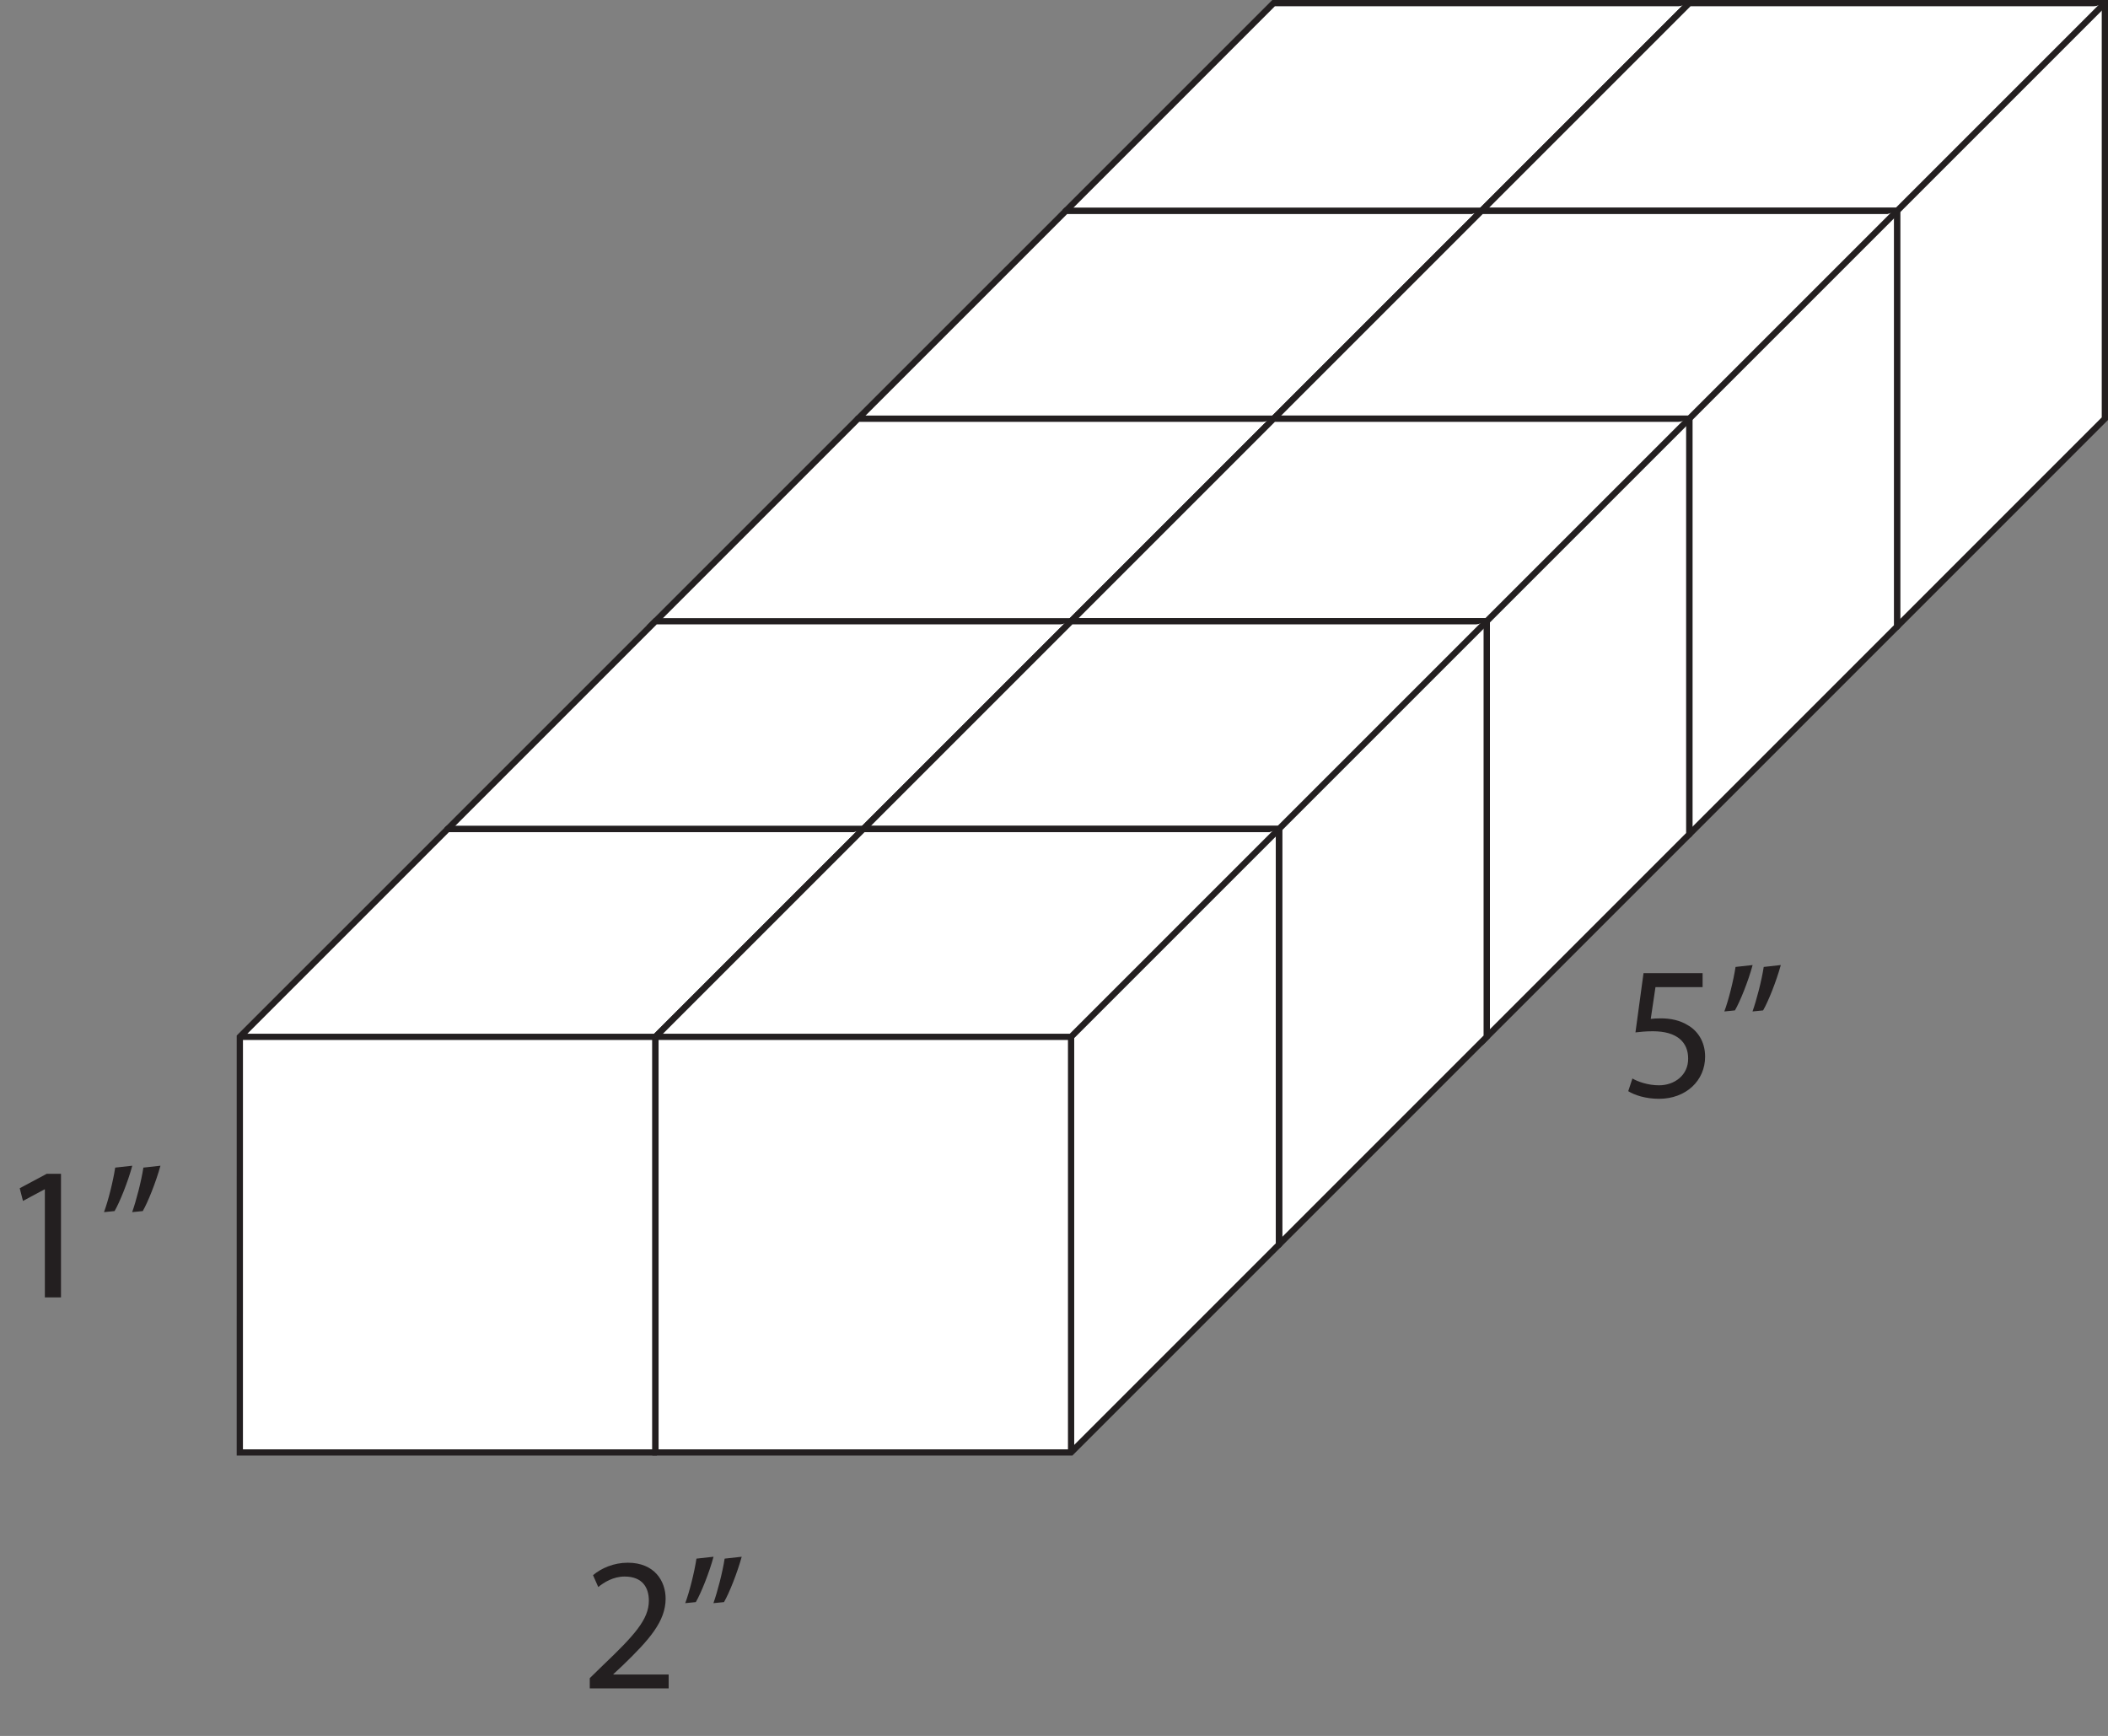 <?xml version="1.0" encoding="UTF-8"?>
<svg xmlns="http://www.w3.org/2000/svg" xmlns:xlink="http://www.w3.org/1999/xlink" width="314.424pt" height="258.954pt" viewBox="0 0 314.424 258.954" version="1.1">
<rect x="0" y="0" width="314.424" height="258.954" fill="#808080" stroke="none"/>
<defs>
<g>
<symbol overflow="visible" id="glyph0-0">
<path style="stroke:none;" d="M 0 0 L 14.188 0 L 14.188 -19.859 L 0 -19.859 Z M 7.094 -11.203 L 2.266 -18.438 L 11.922 -18.438 Z M 7.938 -9.938 L 12.766 -17.172 L 12.766 -2.703 Z M 2.266 -1.422 L 7.094 -8.656 L 11.922 -1.422 Z M 1.422 -17.172 L 6.25 -9.938 L 1.422 -2.703 Z M 1.422 -17.172 "/>
</symbol>
<symbol overflow="visible" id="glyph0-1">
<path style="stroke:none;" d="M 13.047 0 L 13.047 -2.078 L 4.797 -2.078 L 4.797 -2.125 L 6.25 -3.484 C 10.125 -7.234 12.594 -9.984 12.594 -13.391 C 12.594 -16.031 10.922 -18.75 6.953 -18.75 C 4.859 -18.75 3 -17.938 1.766 -16.891 L 2.547 -15.125 C 3.406 -15.828 4.797 -16.688 6.469 -16.688 C 9.219 -16.688 10.094 -14.953 10.094 -13.078 C 10.094 -10.297 7.938 -7.922 3.234 -3.438 L 1.281 -1.531 L 1.281 0 Z M 13.047 0 "/>
</symbol>
<symbol overflow="visible" id="glyph0-2">
<path style="stroke:none;" d="M 2.641 -19.359 C 2.328 -17.312 1.594 -14.391 0.969 -12.719 L 2.547 -12.875 C 3.312 -14.188 4.547 -17.25 5.188 -19.641 Z M 6.844 -19.359 C 6.531 -17.312 5.766 -14.391 5.172 -12.719 L 6.75 -12.875 C 7.516 -14.188 8.734 -17.25 9.391 -19.641 Z M 6.844 -19.359 "/>
</symbol>
<symbol overflow="visible" id="glyph0-3">
<path style="stroke:none;" d="M 6.703 0 L 9.109 0 L 9.109 -18.438 L 6.984 -18.438 L 2.953 -16.281 L 3.438 -14.391 L 6.641 -16.109 L 6.703 -16.109 Z M 6.703 0 "/>
</symbol>
<symbol overflow="visible" id="glyph0-4">
<path style="stroke:none;" d="M 12.281 -18.438 L 3.469 -18.438 L 2.266 -9.594 C 2.953 -9.672 3.781 -9.766 4.859 -9.766 C 8.516 -9.766 10.125 -8.094 10.125 -5.703 C 10.156 -3.234 8.109 -1.703 5.781 -1.703 C 4.094 -1.703 2.578 -2.266 1.812 -2.719 L 1.188 -0.828 C 2.094 -0.25 3.781 0.312 5.781 0.312 C 9.797 0.312 12.656 -2.391 12.656 -5.984 C 12.656 -8.281 11.469 -9.906 10.016 -10.703 C 8.875 -11.406 7.484 -11.688 6.047 -11.688 C 5.359 -11.688 4.969 -11.656 4.547 -11.609 L 5.25 -16.344 L 12.281 -16.344 Z M 12.281 -18.438 "/>
</symbol>
</g>
<clipPath id="clip1">
  <path d="M 251 0 L 314.426 0 L 314.426 63 L 251 63 Z M 251 0 "/>
</clipPath>
<clipPath id="clip2">
  <path d="M 277 0 L 314.426 0 L 314.426 99 L 277 99 Z M 277 0 "/>
</clipPath>
<clipPath id="clip3">
  <path d="M 215 0 L 314.426 0 L 314.426 99 L 215 99 Z M 215 0 "/>
</clipPath>
<clipPath id="clip4">
  <path d="M 215 0 L 314.426 0 L 314.426 37 L 215 37 Z M 215 0 "/>
</clipPath>
</defs>
<g id="surface1">
<path style=" stroke:none;fill-rule:nonzero;fill:rgb(100%,100%,100%);fill-opacity:1;" d="M 220.969 31.461 L 220.969 93.457 L 251.965 0.465 Z M 220.969 31.461 "/>
<path style="fill:none;stroke-width:0.932;stroke-linecap:butt;stroke-linejoin:miter;stroke:rgb(13.73%,12.16%,12.549%);stroke-opacity:1;stroke-miterlimit:4;" d="M 0.002 0 L 0.002 61.996 L 30.998 92.993 " transform="matrix(1,0,0,-1,220.967,93.457)"/>
<path style=" stroke:none;fill-rule:nonzero;fill:rgb(100%,100%,100%);fill-opacity:1;" d="M 189.969 0.465 L 158.973 31.461 L 158.973 93.457 L 220.969 93.457 L 251.965 62.457 L 251.965 0.465 Z M 189.969 0.465 "/>
<path style="fill:none;stroke-width:0.932;stroke-linecap:butt;stroke-linejoin:miter;stroke:rgb(13.73%,12.16%,12.549%);stroke-opacity:1;stroke-miterlimit:4;" d="M -0.001 0.001 L 30.995 30.997 L 92.991 30.997 L 92.991 -30.995 L 61.995 -61.995 L -0.001 -61.995 Z M -0.001 0.001 " transform="matrix(1,0,0,-1,158.974,31.462)"/>
<path style=" stroke:none;fill-rule:nonzero;fill:rgb(100%,100%,100%);fill-opacity:1;" d="M 158.973 31.461 L 220.969 31.461 L 251.965 0.465 Z M 158.973 31.461 "/>
<path style="fill:none;stroke-width:0.932;stroke-linecap:butt;stroke-linejoin:miter;stroke:rgb(13.73%,12.16%,12.549%);stroke-opacity:1;stroke-miterlimit:4;" d="M -0.001 0.001 L -30.997 -30.995 L -92.993 -30.995 " transform="matrix(1,0,0,-1,251.966,0.466)"/>
<path style=" stroke:none;fill-rule:nonzero;fill:rgb(100%,100%,100%);fill-opacity:1;" d="M 251.965 0.465 L 313.957 62.461 L 313.957 0.465 Z M 251.965 0.465 "/>
<g clip-path="url(#clip1)" clip-rule="nonzero">
<path style="fill:none;stroke-width:0.932;stroke-linecap:butt;stroke-linejoin:miter;stroke:rgb(13.73%,12.16%,12.549%);stroke-opacity:1;stroke-miterlimit:4;" d="M -0.001 0.001 L 61.991 0.001 L 61.991 -61.995 " transform="matrix(1,0,0,-1,251.966,0.466)"/>
</g>
<path style=" stroke:none;fill-rule:nonzero;fill:rgb(100%,100%,100%);fill-opacity:1;" d="M 282.961 31.461 L 282.961 93.457 L 313.957 0.465 Z M 282.961 31.461 "/>
<g clip-path="url(#clip2)" clip-rule="nonzero">
<path style="fill:none;stroke-width:0.932;stroke-linecap:butt;stroke-linejoin:miter;stroke:rgb(13.73%,12.16%,12.549%);stroke-opacity:1;stroke-miterlimit:4;" d="M -0.001 0 L -0.001 61.996 L 30.995 92.993 " transform="matrix(1,0,0,-1,282.962,93.457)"/>
</g>
<path style=" stroke:none;fill-rule:nonzero;fill:rgb(100%,100%,100%);fill-opacity:1;" d="M 251.965 0.465 L 220.969 31.461 L 220.969 93.457 L 282.961 93.457 L 313.957 62.457 L 313.957 0.465 Z M 251.965 0.465 "/>
<g clip-path="url(#clip3)" clip-rule="nonzero">
<path style="fill:none;stroke-width:0.932;stroke-linecap:butt;stroke-linejoin:miter;stroke:rgb(13.73%,12.16%,12.549%);stroke-opacity:1;stroke-miterlimit:4;" d="M -0.001 0.001 L 30.995 30.997 L 92.987 30.997 L 92.987 -30.995 L 61.991 -61.995 L -0.005 -61.995 Z M -0.001 0.001 " transform="matrix(1,0,0,-1,220.97,31.462)"/>
</g>
<path style=" stroke:none;fill-rule:nonzero;fill:rgb(100%,100%,100%);fill-opacity:1;" d="M 220.969 31.461 L 282.961 31.461 L 313.957 0.465 Z M 220.969 31.461 "/>
<g clip-path="url(#clip4)" clip-rule="nonzero">
<path style="fill:none;stroke-width:0.932;stroke-linecap:butt;stroke-linejoin:miter;stroke:rgb(13.73%,12.16%,12.549%);stroke-opacity:1;stroke-miterlimit:4;" d="M -0.001 0.001 L -30.997 -30.995 L -92.989 -30.995 " transform="matrix(1,0,0,-1,313.958,0.466)"/>
</g>
<path style="fill-rule:nonzero;fill:rgb(100%,100%,100%);fill-opacity:1;stroke-width:0.932;stroke-linecap:butt;stroke-linejoin:miter;stroke:rgb(13.73%,12.16%,12.549%);stroke-opacity:1;stroke-miterlimit:4;" d="M -0.001 -0.002 L -0.001 61.995 L 30.995 92.991 " transform="matrix(1,0,0,-1,189.97,124.456)"/>
<path style="fill-rule:nonzero;fill:rgb(100%,100%,100%);fill-opacity:1;stroke-width:0.932;stroke-linecap:butt;stroke-linejoin:miter;stroke:rgb(13.73%,12.16%,12.549%);stroke-opacity:1;stroke-miterlimit:4;" d="M 0.001 -0.001 L 61.993 -0.001 L 61.993 -61.997 " transform="matrix(1,0,0,-1,127.976,62.46)"/>
<path style="fill-rule:nonzero;fill:rgb(100%,100%,100%);fill-opacity:1;stroke-width:0.932;stroke-linecap:butt;stroke-linejoin:miter;stroke:rgb(13.73%,12.16%,12.549%);stroke-opacity:1;stroke-miterlimit:4;" d="M 0 -0.001 L 30.997 30.995 L 92.993 30.995 L 92.993 -30.997 L 61.993 -61.997 L 0 -61.997 Z M 0 -0.001 " transform="matrix(1,0,0,-1,127.976,62.46)"/>
<path style="fill-rule:nonzero;fill:rgb(100%,100%,100%);fill-opacity:1;stroke-width:0.932;stroke-linecap:butt;stroke-linejoin:miter;stroke:rgb(13.73%,12.16%,12.549%);stroke-opacity:1;stroke-miterlimit:4;" d="M 0.002 -0.001 L -30.998 -30.997 L -92.99 -30.997 " transform="matrix(1,0,0,-1,220.967,31.464)"/>
<path style="fill:none;stroke-width:0.932;stroke-linecap:butt;stroke-linejoin:miter;stroke:rgb(13.73%,12.16%,12.549%);stroke-opacity:1;stroke-miterlimit:4;" d="M -0.001 -0.001 L -0.001 -61.997 " transform="matrix(1,0,0,-1,189.97,62.46)"/>
<path style="fill-rule:nonzero;fill:rgb(100%,100%,100%);fill-opacity:1;stroke-width:0.932;stroke-linecap:butt;stroke-linejoin:miter;stroke:rgb(13.73%,12.16%,12.549%);stroke-opacity:1;stroke-miterlimit:4;" d="M 0.002 -0.001 L 61.994 -0.001 L 61.994 -61.997 " transform="matrix(1,0,0,-1,220.967,31.464)"/>
<path style="fill-rule:nonzero;fill:rgb(100%,100%,100%);fill-opacity:1;stroke-width:0.932;stroke-linecap:butt;stroke-linejoin:miter;stroke:rgb(13.73%,12.16%,12.549%);stroke-opacity:1;stroke-miterlimit:4;" d="M -0.001 -0.002 L -0.001 61.995 L 30.995 92.991 " transform="matrix(1,0,0,-1,251.966,124.456)"/>
<path style="fill-rule:nonzero;fill:rgb(100%,100%,100%);fill-opacity:1;stroke-width:0.932;stroke-linecap:butt;stroke-linejoin:miter;stroke:rgb(13.73%,12.16%,12.549%);stroke-opacity:1;stroke-miterlimit:4;" d="M -0.001 -0.001 L 61.995 -0.001 L 61.995 -61.997 " transform="matrix(1,0,0,-1,189.97,62.46)"/>
<path style="fill-rule:nonzero;fill:rgb(100%,100%,100%);fill-opacity:1;stroke-width:0.932;stroke-linecap:butt;stroke-linejoin:miter;stroke:rgb(13.73%,12.16%,12.549%);stroke-opacity:1;stroke-miterlimit:4;" d="M -0.001 -0.001 L 30.995 30.995 L 92.991 30.995 L 92.991 -30.997 L 61.995 -61.997 L -0.001 -61.997 Z M -0.001 -0.001 " transform="matrix(1,0,0,-1,189.97,62.46)"/>
<path style="fill-rule:nonzero;fill:rgb(100%,100%,100%);fill-opacity:1;stroke-width:0.932;stroke-linecap:butt;stroke-linejoin:miter;stroke:rgb(13.73%,12.16%,12.549%);stroke-opacity:1;stroke-miterlimit:4;" d="M -0.001 -0.001 L -30.997 -30.997 L -92.993 -30.997 " transform="matrix(1,0,0,-1,282.962,31.464)"/>
<path style="fill:none;stroke-width:0.932;stroke-linecap:butt;stroke-linejoin:miter;stroke:rgb(13.73%,12.16%,12.549%);stroke-opacity:1;stroke-miterlimit:4;" d="M -0.001 -0.001 L -0.001 -61.997 " transform="matrix(1,0,0,-1,251.966,62.46)"/>
<path style="fill-rule:nonzero;fill:rgb(100%,100%,100%);fill-opacity:1;stroke-width:0.932;stroke-linecap:butt;stroke-linejoin:miter;stroke:rgb(13.73%,12.16%,12.549%);stroke-opacity:1;stroke-miterlimit:4;" d="M -0 -0 L -0 61.996 L 30.996 92.992 " transform="matrix(1,0,0,-1,158.973,155.453)"/>
<path style="fill-rule:nonzero;fill:rgb(100%,100%,100%);fill-opacity:1;stroke-width:0.932;stroke-linecap:butt;stroke-linejoin:miter;stroke:rgb(13.73%,12.16%,12.549%);stroke-opacity:1;stroke-miterlimit:4;" d="M -0.001 0 L 61.995 0 L 61.995 -61.996 " transform="matrix(1,0,0,-1,96.978,93.457)"/>
<path style="fill-rule:nonzero;fill:rgb(100%,100%,100%);fill-opacity:1;stroke-width:0.932;stroke-linecap:butt;stroke-linejoin:miter;stroke:rgb(13.73%,12.16%,12.549%);stroke-opacity:1;stroke-miterlimit:4;" d="M -0.002 0 L 30.994 30.996 L 92.99 30.996 L 92.99 -30.996 L 61.994 -61.996 L -0.002 -61.996 Z M -0.002 0 " transform="matrix(1,0,0,-1,96.978,93.457)"/>
<path style="fill-rule:nonzero;fill:rgb(100%,100%,100%);fill-opacity:1;stroke-width:0.932;stroke-linecap:butt;stroke-linejoin:miter;stroke:rgb(13.73%,12.16%,12.549%);stroke-opacity:1;stroke-miterlimit:4;" d="M -0.001 0 L -30.997 -30.996 L -92.993 -30.996 " transform="matrix(1,0,0,-1,189.97,62.461)"/>
<path style="fill:none;stroke-width:0.932;stroke-linecap:butt;stroke-linejoin:miter;stroke:rgb(13.73%,12.16%,12.549%);stroke-opacity:1;stroke-miterlimit:4;" d="M -0 0 L -0 -61.996 " transform="matrix(1,0,0,-1,158.973,93.457)"/>
<path style="fill-rule:nonzero;fill:rgb(100%,100%,100%);fill-opacity:1;stroke-width:0.932;stroke-linecap:butt;stroke-linejoin:miter;stroke:rgb(13.73%,12.16%,12.549%);stroke-opacity:1;stroke-miterlimit:4;" d="M -0.001 0 L 61.995 0 L 61.995 -61.996 " transform="matrix(1,0,0,-1,189.97,62.461)"/>
<path style="fill:none;stroke-width:0.932;stroke-linecap:butt;stroke-linejoin:miter;stroke:rgb(13.73%,12.16%,12.549%);stroke-opacity:1;stroke-miterlimit:4;" d="M -0.001 0 L -0.001 -61.996 " transform="matrix(1,0,0,-1,251.966,62.461)"/>
<path style="fill-rule:nonzero;fill:rgb(100%,100%,100%);fill-opacity:1;stroke-width:0.932;stroke-linecap:butt;stroke-linejoin:miter;stroke:rgb(13.73%,12.16%,12.549%);stroke-opacity:1;stroke-miterlimit:4;" d="M -0.001 -0 L -0.001 61.996 L 30.995 92.992 " transform="matrix(1,0,0,-1,220.97,155.453)"/>
<path style="fill-rule:nonzero;fill:rgb(100%,100%,100%);fill-opacity:1;stroke-width:0.932;stroke-linecap:butt;stroke-linejoin:miter;stroke:rgb(13.73%,12.16%,12.549%);stroke-opacity:1;stroke-miterlimit:4;" d="M -0 0 L 61.996 0 L 61.996 -61.996 " transform="matrix(1,0,0,-1,158.973,93.457)"/>
<path style="fill-rule:nonzero;fill:rgb(100%,100%,100%);fill-opacity:1;stroke-width:0.932;stroke-linecap:butt;stroke-linejoin:miter;stroke:rgb(13.73%,12.16%,12.549%);stroke-opacity:1;stroke-miterlimit:4;" d="M -0 0 L 30.996 30.996 L 92.992 30.996 L 92.992 -30.996 L 61.996 -61.996 L -0 -61.996 Z M -0 0 " transform="matrix(1,0,0,-1,158.973,93.457)"/>
<path style="fill-rule:nonzero;fill:rgb(100%,100%,100%);fill-opacity:1;stroke-width:0.932;stroke-linecap:butt;stroke-linejoin:miter;stroke:rgb(13.73%,12.16%,12.549%);stroke-opacity:1;stroke-miterlimit:4;" d="M -0.001 0 L -30.997 -30.996 L -92.993 -30.996 " transform="matrix(1,0,0,-1,251.966,62.461)"/>
<path style="fill:none;stroke-width:0.932;stroke-linecap:butt;stroke-linejoin:miter;stroke:rgb(13.73%,12.16%,12.549%);stroke-opacity:1;stroke-miterlimit:4;" d="M -0.001 0 L -0.001 -61.996 " transform="matrix(1,0,0,-1,220.97,93.457)"/>
<path style="fill-rule:nonzero;fill:rgb(100%,100%,100%);fill-opacity:1;stroke-width:0.932;stroke-linecap:butt;stroke-linejoin:miter;stroke:rgb(13.73%,12.16%,12.549%);stroke-opacity:1;stroke-miterlimit:4;" d="M 0.002 -0.001 L 0.002 61.995 L 30.998 92.991 " transform="matrix(1,0,0,-1,128.764,185.663)"/>
<path style="fill-rule:nonzero;fill:rgb(100%,100%,100%);fill-opacity:1;stroke-width:0.932;stroke-linecap:butt;stroke-linejoin:miter;stroke:rgb(13.73%,12.16%,12.549%);stroke-opacity:1;stroke-miterlimit:4;" d="M 0.001 -0.001 L 61.997 -0.001 L 61.997 -61.997 " transform="matrix(1,0,0,-1,66.769,123.667)"/>
<path style="fill-rule:nonzero;fill:rgb(100%,100%,100%);fill-opacity:1;stroke-width:0.932;stroke-linecap:butt;stroke-linejoin:miter;stroke:rgb(13.73%,12.16%,12.549%);stroke-opacity:1;stroke-miterlimit:4;" d="M 0 -0.001 L 30.996 30.996 L 92.992 30.996 L 92.992 -30.997 L 61.992 -61.997 L 0 -61.997 Z M 0 -0.001 " transform="matrix(1,0,0,-1,66.769,123.667)"/>
<path style="fill-rule:nonzero;fill:rgb(100%,100%,100%);fill-opacity:1;stroke-width:0.932;stroke-linecap:butt;stroke-linejoin:miter;stroke:rgb(13.73%,12.16%,12.549%);stroke-opacity:1;stroke-miterlimit:4;" d="M 0.001 -0.001 L -30.995 -30.997 L -92.991 -30.997 " transform="matrix(1,0,0,-1,159.761,92.671)"/>
<path style="fill:none;stroke-width:0.932;stroke-linecap:butt;stroke-linejoin:miter;stroke:rgb(13.73%,12.16%,12.549%);stroke-opacity:1;stroke-miterlimit:4;" d="M 0.002 -0.001 L 0.002 -61.997 " transform="matrix(1,0,0,-1,128.764,123.667)"/>
<path style="fill-rule:nonzero;fill:rgb(100%,100%,100%);fill-opacity:1;stroke-width:0.932;stroke-linecap:butt;stroke-linejoin:miter;stroke:rgb(13.73%,12.16%,12.549%);stroke-opacity:1;stroke-miterlimit:4;" d="M 0.001 -0.001 L 61.993 -0.001 L 61.993 -61.997 " transform="matrix(1,0,0,-1,159.761,92.671)"/>
<path style="fill:none;stroke-width:0.932;stroke-linecap:butt;stroke-linejoin:miter;stroke:rgb(13.73%,12.16%,12.549%);stroke-opacity:1;stroke-miterlimit:4;" d="M -0.001 -0.001 L -0.001 -61.997 " transform="matrix(1,0,0,-1,221.755,92.671)"/>
<path style="fill-rule:nonzero;fill:rgb(100%,100%,100%);fill-opacity:1;stroke-width:0.932;stroke-linecap:butt;stroke-linejoin:miter;stroke:rgb(13.73%,12.16%,12.549%);stroke-opacity:1;stroke-miterlimit:4;" d="M 0 -0.001 L 0 61.995 L 30.996 92.991 " transform="matrix(1,0,0,-1,190.758,185.663)"/>
<path style="fill-rule:nonzero;fill:rgb(100%,100%,100%);fill-opacity:1;stroke-width:0.932;stroke-linecap:butt;stroke-linejoin:miter;stroke:rgb(13.73%,12.16%,12.549%);stroke-opacity:1;stroke-miterlimit:4;" d="M 0.002 -0.001 L 61.994 -0.001 L 61.994 -61.997 " transform="matrix(1,0,0,-1,128.764,123.667)"/>
<path style="fill-rule:nonzero;fill:rgb(100%,100%,100%);fill-opacity:1;stroke-width:0.932;stroke-linecap:butt;stroke-linejoin:miter;stroke:rgb(13.73%,12.16%,12.549%);stroke-opacity:1;stroke-miterlimit:4;" d="M 0.001 -0.001 L 30.998 30.996 L 92.99 30.996 L 92.99 -30.997 L 61.994 -61.997 L 0.001 -61.997 Z M 0.001 -0.001 " transform="matrix(1,0,0,-1,128.764,123.667)"/>
<path style="fill-rule:nonzero;fill:rgb(100%,100%,100%);fill-opacity:1;stroke-width:0.932;stroke-linecap:butt;stroke-linejoin:miter;stroke:rgb(13.73%,12.16%,12.549%);stroke-opacity:1;stroke-miterlimit:4;" d="M -0.001 -0.001 L -30.997 -30.997 L -92.989 -30.997 " transform="matrix(1,0,0,-1,221.755,92.671)"/>
<path style="fill:none;stroke-width:0.932;stroke-linecap:butt;stroke-linejoin:miter;stroke:rgb(13.73%,12.16%,12.549%);stroke-opacity:1;stroke-miterlimit:4;" d="M 0 -0.001 L 0 -61.997 " transform="matrix(1,0,0,-1,190.758,123.667)"/>
<path style="fill-rule:nonzero;fill:rgb(100%,100%,100%);fill-opacity:1;stroke-width:0.932;stroke-linecap:butt;stroke-linejoin:miter;stroke:rgb(13.73%,12.16%,12.549%);stroke-opacity:1;stroke-miterlimit:4;" d="M 0 -0 L 0 61.996 L 30.996 92.992 " transform="matrix(1,0,0,-1,97.766,216.66)"/>
<path style="fill-rule:nonzero;fill:rgb(100%,100%,100%);fill-opacity:1;stroke-width:0.932;stroke-linecap:butt;stroke-linejoin:miter;stroke:rgb(13.73%,12.16%,12.549%);stroke-opacity:1;stroke-miterlimit:4;" d="M -0.001 0.001 L 61.995 0.001 L 61.995 -61.995 " transform="matrix(1,0,0,-1,35.771,154.665)"/>
<path style="fill-rule:nonzero;fill:rgb(100%,100%,100%);fill-opacity:1;stroke-width:0.932;stroke-linecap:butt;stroke-linejoin:miter;stroke:rgb(13.73%,12.16%,12.549%);stroke-opacity:1;stroke-miterlimit:4;" d="M 0.001 0.001 L 30.998 30.997 L 92.99 30.997 L 92.99 -30.995 L 61.994 -61.995 L -0.002 -61.995 Z M 0.001 0.001 " transform="matrix(1,0,0,-1,35.772,154.665)"/>
<path style="fill-rule:nonzero;fill:rgb(100%,100%,100%);fill-opacity:1;stroke-width:0.932;stroke-linecap:butt;stroke-linejoin:miter;stroke:rgb(13.73%,12.16%,12.549%);stroke-opacity:1;stroke-miterlimit:4;" d="M -0.001 0.001 L -30.997 -30.995 L -92.993 -30.995 " transform="matrix(1,0,0,-1,128.763,123.669)"/>
<path style="fill:none;stroke-width:0.932;stroke-linecap:butt;stroke-linejoin:miter;stroke:rgb(13.73%,12.16%,12.549%);stroke-opacity:1;stroke-miterlimit:4;" d="M 0 0.001 L 0 -61.995 " transform="matrix(1,0,0,-1,97.766,154.665)"/>
<path style="fill-rule:nonzero;fill:rgb(100%,100%,100%);fill-opacity:1;stroke-width:0.932;stroke-linecap:butt;stroke-linejoin:miter;stroke:rgb(13.73%,12.16%,12.549%);stroke-opacity:1;stroke-miterlimit:4;" d="M -0.001 0.001 L 61.995 0.001 L 61.995 -61.995 " transform="matrix(1,0,0,-1,128.763,123.669)"/>
<path style="fill:none;stroke-width:0.932;stroke-linecap:butt;stroke-linejoin:miter;stroke:rgb(13.73%,12.16%,12.549%);stroke-opacity:1;stroke-miterlimit:4;" d="M 0 0.001 L 0 -61.995 " transform="matrix(1,0,0,-1,190.758,123.669)"/>
<path style="fill-rule:nonzero;fill:rgb(100%,100%,100%);fill-opacity:1;stroke-width:0.932;stroke-linecap:butt;stroke-linejoin:miter;stroke:rgb(13.73%,12.16%,12.549%);stroke-opacity:1;stroke-miterlimit:4;" d="M 0 -0 L 0 61.996 L 30.996 92.992 " transform="matrix(1,0,0,-1,159.762,216.66)"/>
<path style="fill-rule:nonzero;fill:rgb(100%,100%,100%);fill-opacity:1;stroke-width:0.932;stroke-linecap:butt;stroke-linejoin:miter;stroke:rgb(13.73%,12.16%,12.549%);stroke-opacity:1;stroke-miterlimit:4;" d="M 0 0.001 L 61.996 0.001 L 61.996 -61.995 " transform="matrix(1,0,0,-1,97.766,154.665)"/>
<path style="fill-rule:nonzero;fill:rgb(100%,100%,100%);fill-opacity:1;stroke-width:0.932;stroke-linecap:butt;stroke-linejoin:miter;stroke:rgb(13.73%,12.16%,12.549%);stroke-opacity:1;stroke-miterlimit:4;" d="M -0.001 0.001 L 30.995 30.997 L 92.991 30.997 L 92.991 -30.995 L 61.995 -61.995 L -0.001 -61.995 Z M -0.001 0.001 " transform="matrix(1,0,0,-1,97.767,154.665)"/>
<path style="fill-rule:nonzero;fill:rgb(100%,100%,100%);fill-opacity:1;stroke-width:0.932;stroke-linecap:butt;stroke-linejoin:miter;stroke:rgb(13.73%,12.16%,12.549%);stroke-opacity:1;stroke-miterlimit:4;" d="M 0 0.001 L -30.996 -30.995 L -92.992 -30.995 " transform="matrix(1,0,0,-1,190.758,123.669)"/>
<path style="fill:none;stroke-width:0.932;stroke-linecap:butt;stroke-linejoin:miter;stroke:rgb(13.73%,12.16%,12.549%);stroke-opacity:1;stroke-miterlimit:4;" d="M 0 0.001 L 0 -61.995 " transform="matrix(1,0,0,-1,159.762,154.665)"/>
<g style="fill:rgb(13.73%,12.16%,12.549%);fill-opacity:1;">
  <use xlink:href="#glyph0-1" x="86.688" y="251.861"/>
  <use xlink:href="#glyph0-2" x="101.241" y="251.861"/>
</g>
<g style="fill:rgb(13.73%,12.16%,12.549%);fill-opacity:1;">
  <use xlink:href="#glyph0-3" x="-0.012" y="193.532"/>
  <use xlink:href="#glyph0-2" x="14.542" y="193.532"/>
</g>
<g style="fill:rgb(13.73%,12.16%,12.549%);fill-opacity:1;">
  <use xlink:href="#glyph0-4" x="241.675" y="163.598"/>
  <use xlink:href="#glyph0-2" x="256.229" y="163.598"/>
</g>
</g>
</svg>
